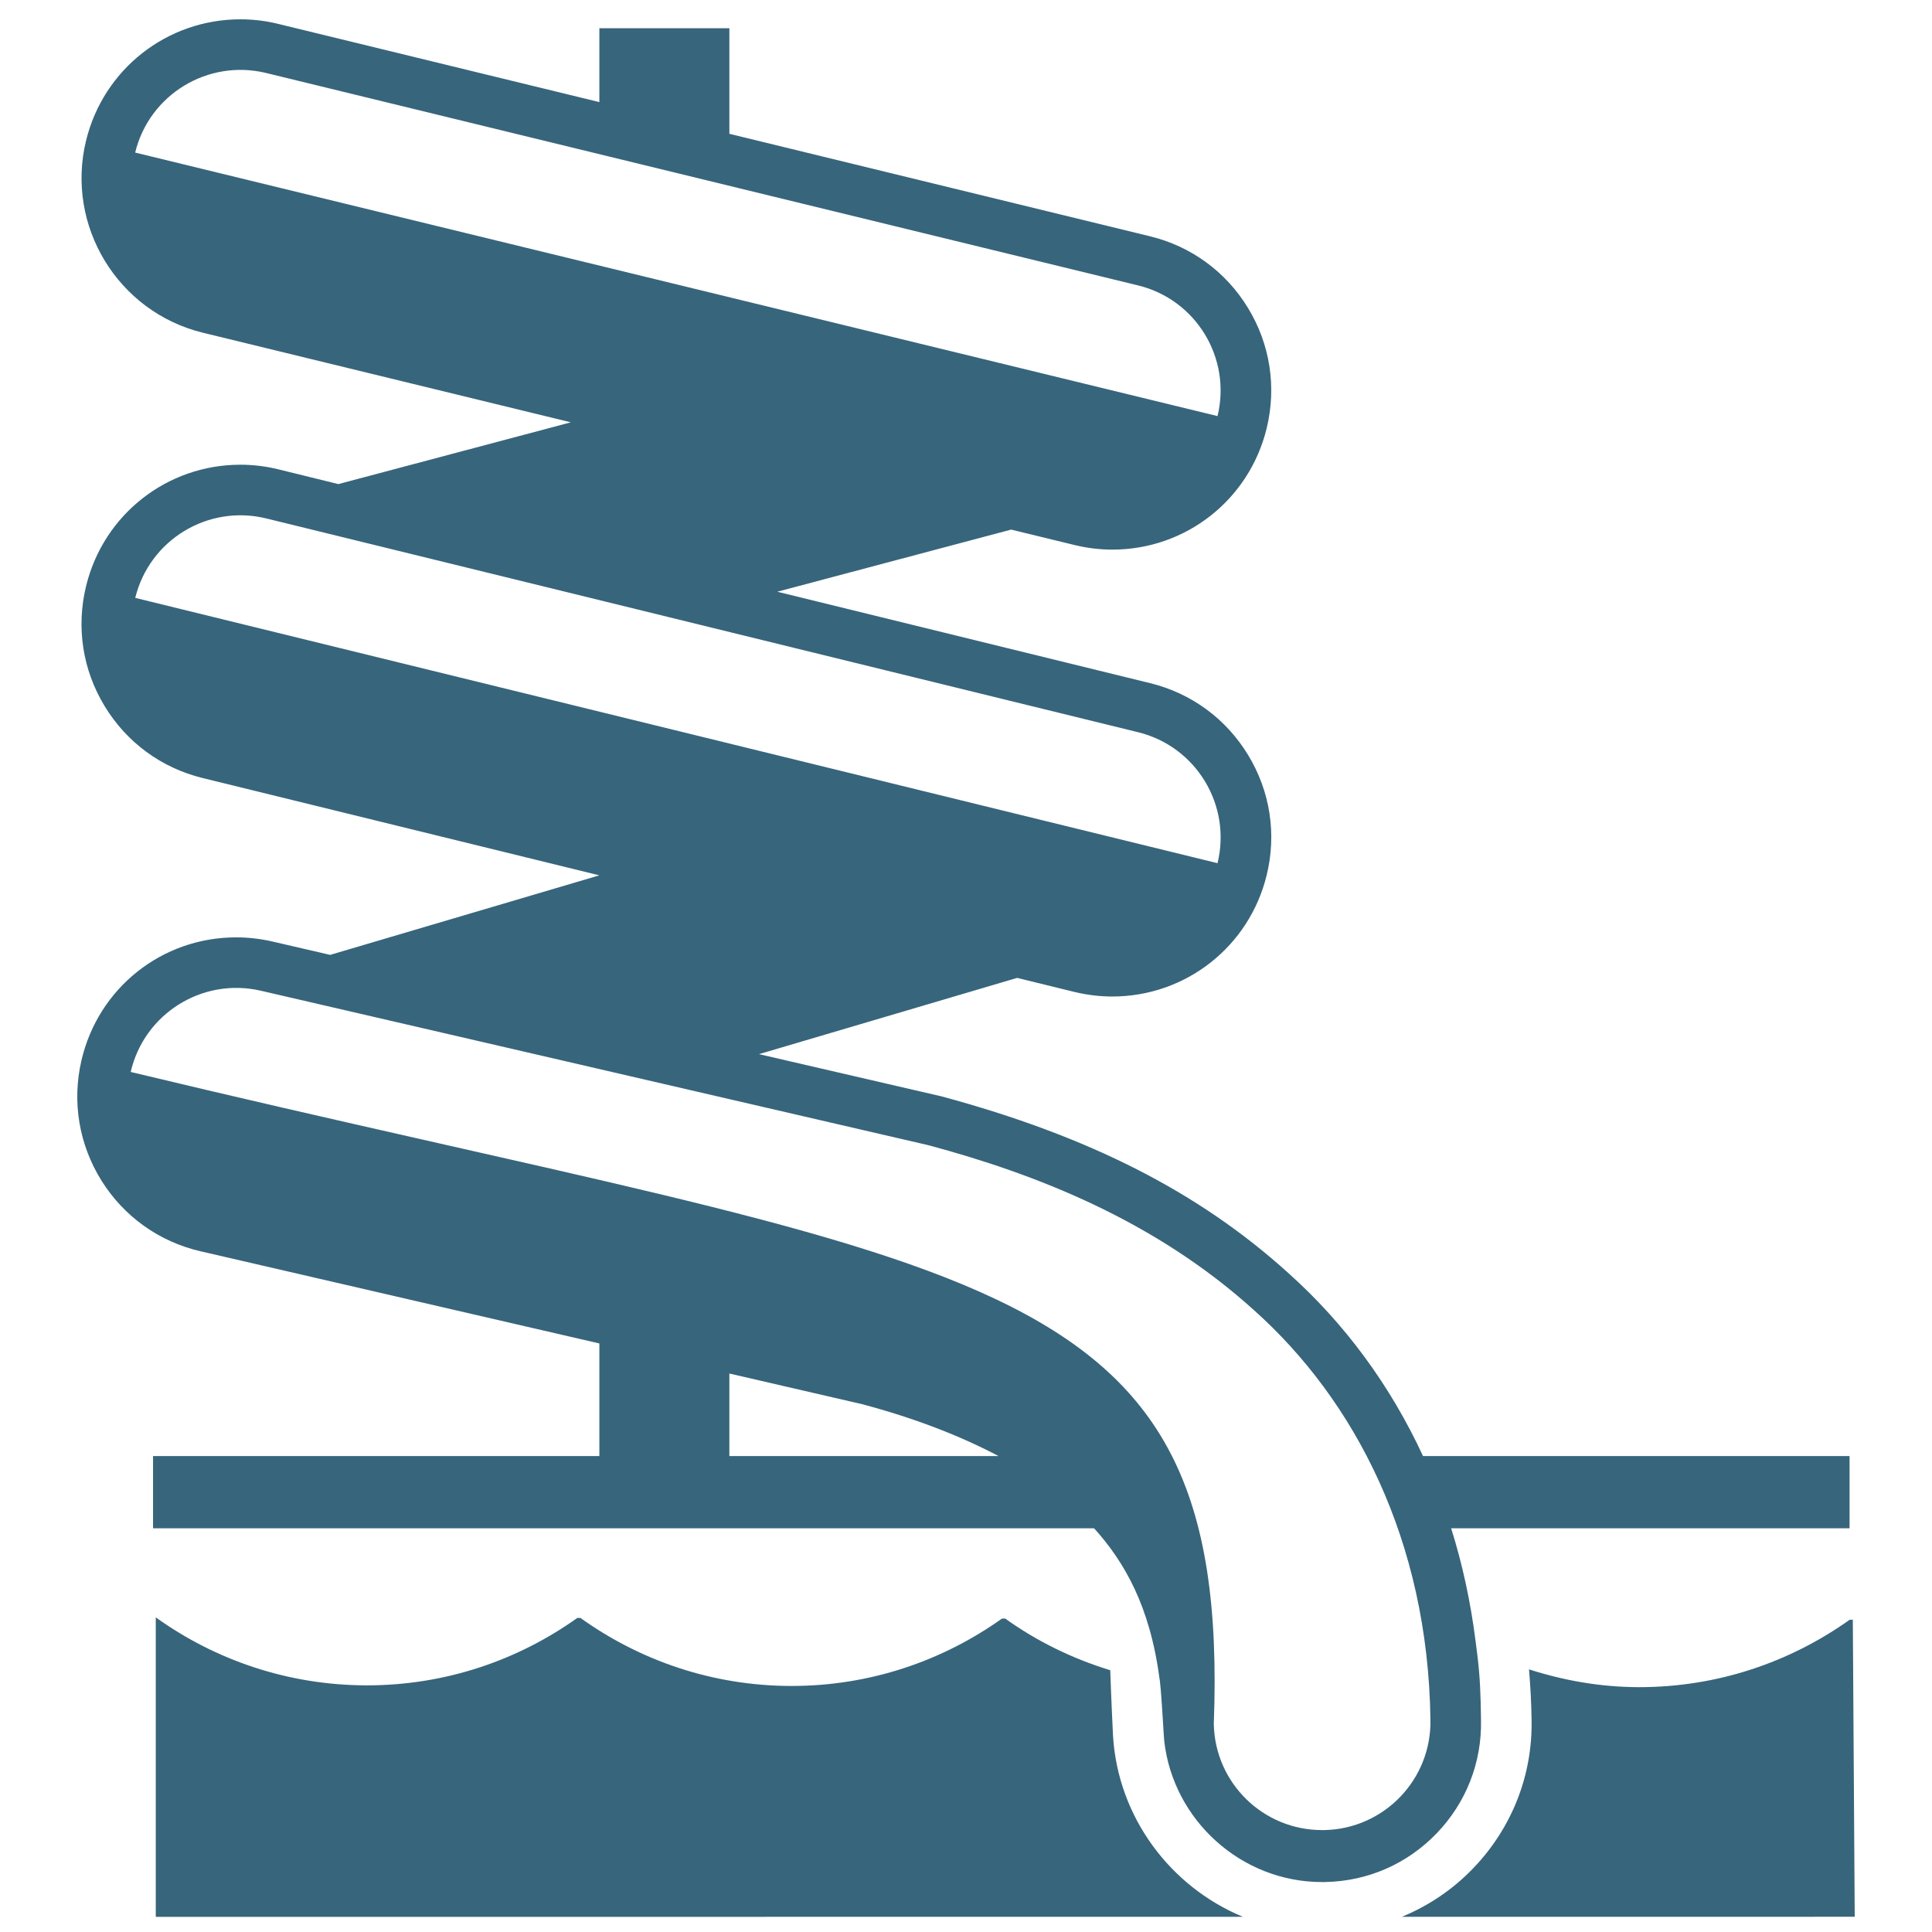 <?xml version="1.0" encoding="utf-8"?>
<!-- Generator: Adobe Illustrator 15.1.0, SVG Export Plug-In . SVG Version: 6.00 Build 0)  -->
<!DOCTYPE svg PUBLIC "-//W3C//DTD SVG 1.1//EN" "http://www.w3.org/Graphics/SVG/1.1/DTD/svg11.dtd">
<svg version="1.1" id="Calque_1" xmlns="http://www.w3.org/2000/svg" xmlns:xlink="http://www.w3.org/1999/xlink" x="0px" y="0px"
	 width="500px" height="500px" viewBox="0 0 500 500" enable-background="new 0 0 500 500" xml:space="preserve">
<path fill="#37657C" d="M424.104,436.636c20.419,0.026,39.228-6.506,54.583-17.443h0.821L480,496.059l-117.203,0.007
	c6.878-2.826,13.18-7.046,18.485-12.579c10.037-10.453,15.396-24.162,15.087-38.504c-0.054-4.368-0.312-8.677-0.658-12.953
	C404.679,434.909,414.175,436.616,424.104,436.636 M288.054,449.297c-0.038-0.617-0.515-10.626-0.722-17.043
	c-9.854-3.021-19.038-7.523-27.18-13.372h-0.838c-15.346,10.933-34.145,17.468-54.559,17.444
	c-20.406-0.027-39.182-6.61-54.53-17.599h-0.825c-15.341,10.938-34.143,17.468-54.568,17.444
	c-20.406-0.047-39.194-6.609-54.518-17.597v77.512l281.338-0.021C302.961,488.331,289.356,470.387,288.054,449.297 M39.607,376.822
	v18.693h243.539c7.781,8.63,14.469,20.07,16.942,38.995l0.026,0.013c0.027,0.175,0.052,0.458,0.079,0.684
	c0.012,0.045,0.012,0.084,0.023,0.128h-0.012c0.464,3.886,0.954,14.063,1.097,15.221c2.306,20.457,19.889,36.517,40.836,36.517
	h0.734l0.129-0.008c10.99-0.218,21.232-4.701,28.844-12.639c7.611-7.928,11.673-18.349,11.439-29.261
	c-0.09-6.694-0.231-10.925-0.939-16.791c-0.077-0.574-0.399-3.15-0.489-3.833c-1.273-10.023-3.374-19.728-6.299-29.024h103.11
	v-18.692H368.276c-8.385-18.099-20.108-34.189-34.924-47.42c-23.071-20.882-51.479-35.362-89.701-45.668l-47.226-10.926
	l66.808-19.732l14.866,3.643c3.221,0.775,6.506,1.174,9.765,1.174c18.989,0,35.413-12.896,39.936-31.344
	c2.629-10.665,0.938-21.72-4.768-31.121c-5.692-9.392-14.697-16.015-25.366-18.63l-96.502-23.664l60.523-16.077l16.412,3.993
	c3.22,0.787,6.505,1.187,9.789,1.187c19.004,0,35.429-12.91,39.924-31.394c2.602-10.68,0.902-21.735-4.817-31.125
	c-5.709-9.391-14.726-15.986-25.405-18.577L188.759,34.63V7.306h-33.644v19.118L71.954,6.173C68.772,5.386,65.488,5,62.223,5
	C43.2,5,26.783,17.907,22.268,36.395c-5.352,22.028,8.206,44.327,30.235,49.712l95.233,23.189L87.57,125.282l-15.536-3.82
	c-3.214-0.793-6.525-1.193-9.823-1.193c-18.982,0-35.387,12.883-39.916,31.331c-2.62,10.667-0.94,21.72,4.772,31.124
	c5.687,9.392,14.692,16.011,25.358,18.626l102.68,25.188l-69.661,20.584l-15.021-3.478c-3.054-0.696-6.185-1.057-9.297-1.057
	c-19.244,0-35.709,13.115-40.058,31.885c-2.474,10.704-0.625,21.731,5.187,31.06c5.816,9.313,14.924,15.817,25.628,18.292
	l103.232,23.859v29.138H39.607L39.607,376.822z M188.758,376.822v-21.359l34.356,7.938c13.425,3.567,25.275,8.127,35.299,13.423
	h-69.655V376.822z M34.982,39.485c3.658-15.039,18.847-24.257,33.881-20.598l225.634,54.969
	c15.035,3.645,24.246,18.794,20.599,33.828L34.982,39.485z M35,154.731c3.692-15.06,18.868-24.244,33.914-20.56l225.633,55.328
	c15.022,3.691,24.22,18.861,20.548,33.894L35,154.731z M33.823,277.422c3.49-15.098,18.557-24.514,33.654-21.03l172.168,39.839
	l0.9,0.218c27.107,7.304,58.086,19.183,84.021,42.654c26.033,23.268,44.997,59.542,45.627,105.881v0.025
	c0.335,15.473-11.967,28.304-27.451,28.613h-0.606c-15.227,0-27.708-12.175-28.007-27.469
	C318.677,325.434,252.604,329.994,33.823,277.422"/>
</svg>

